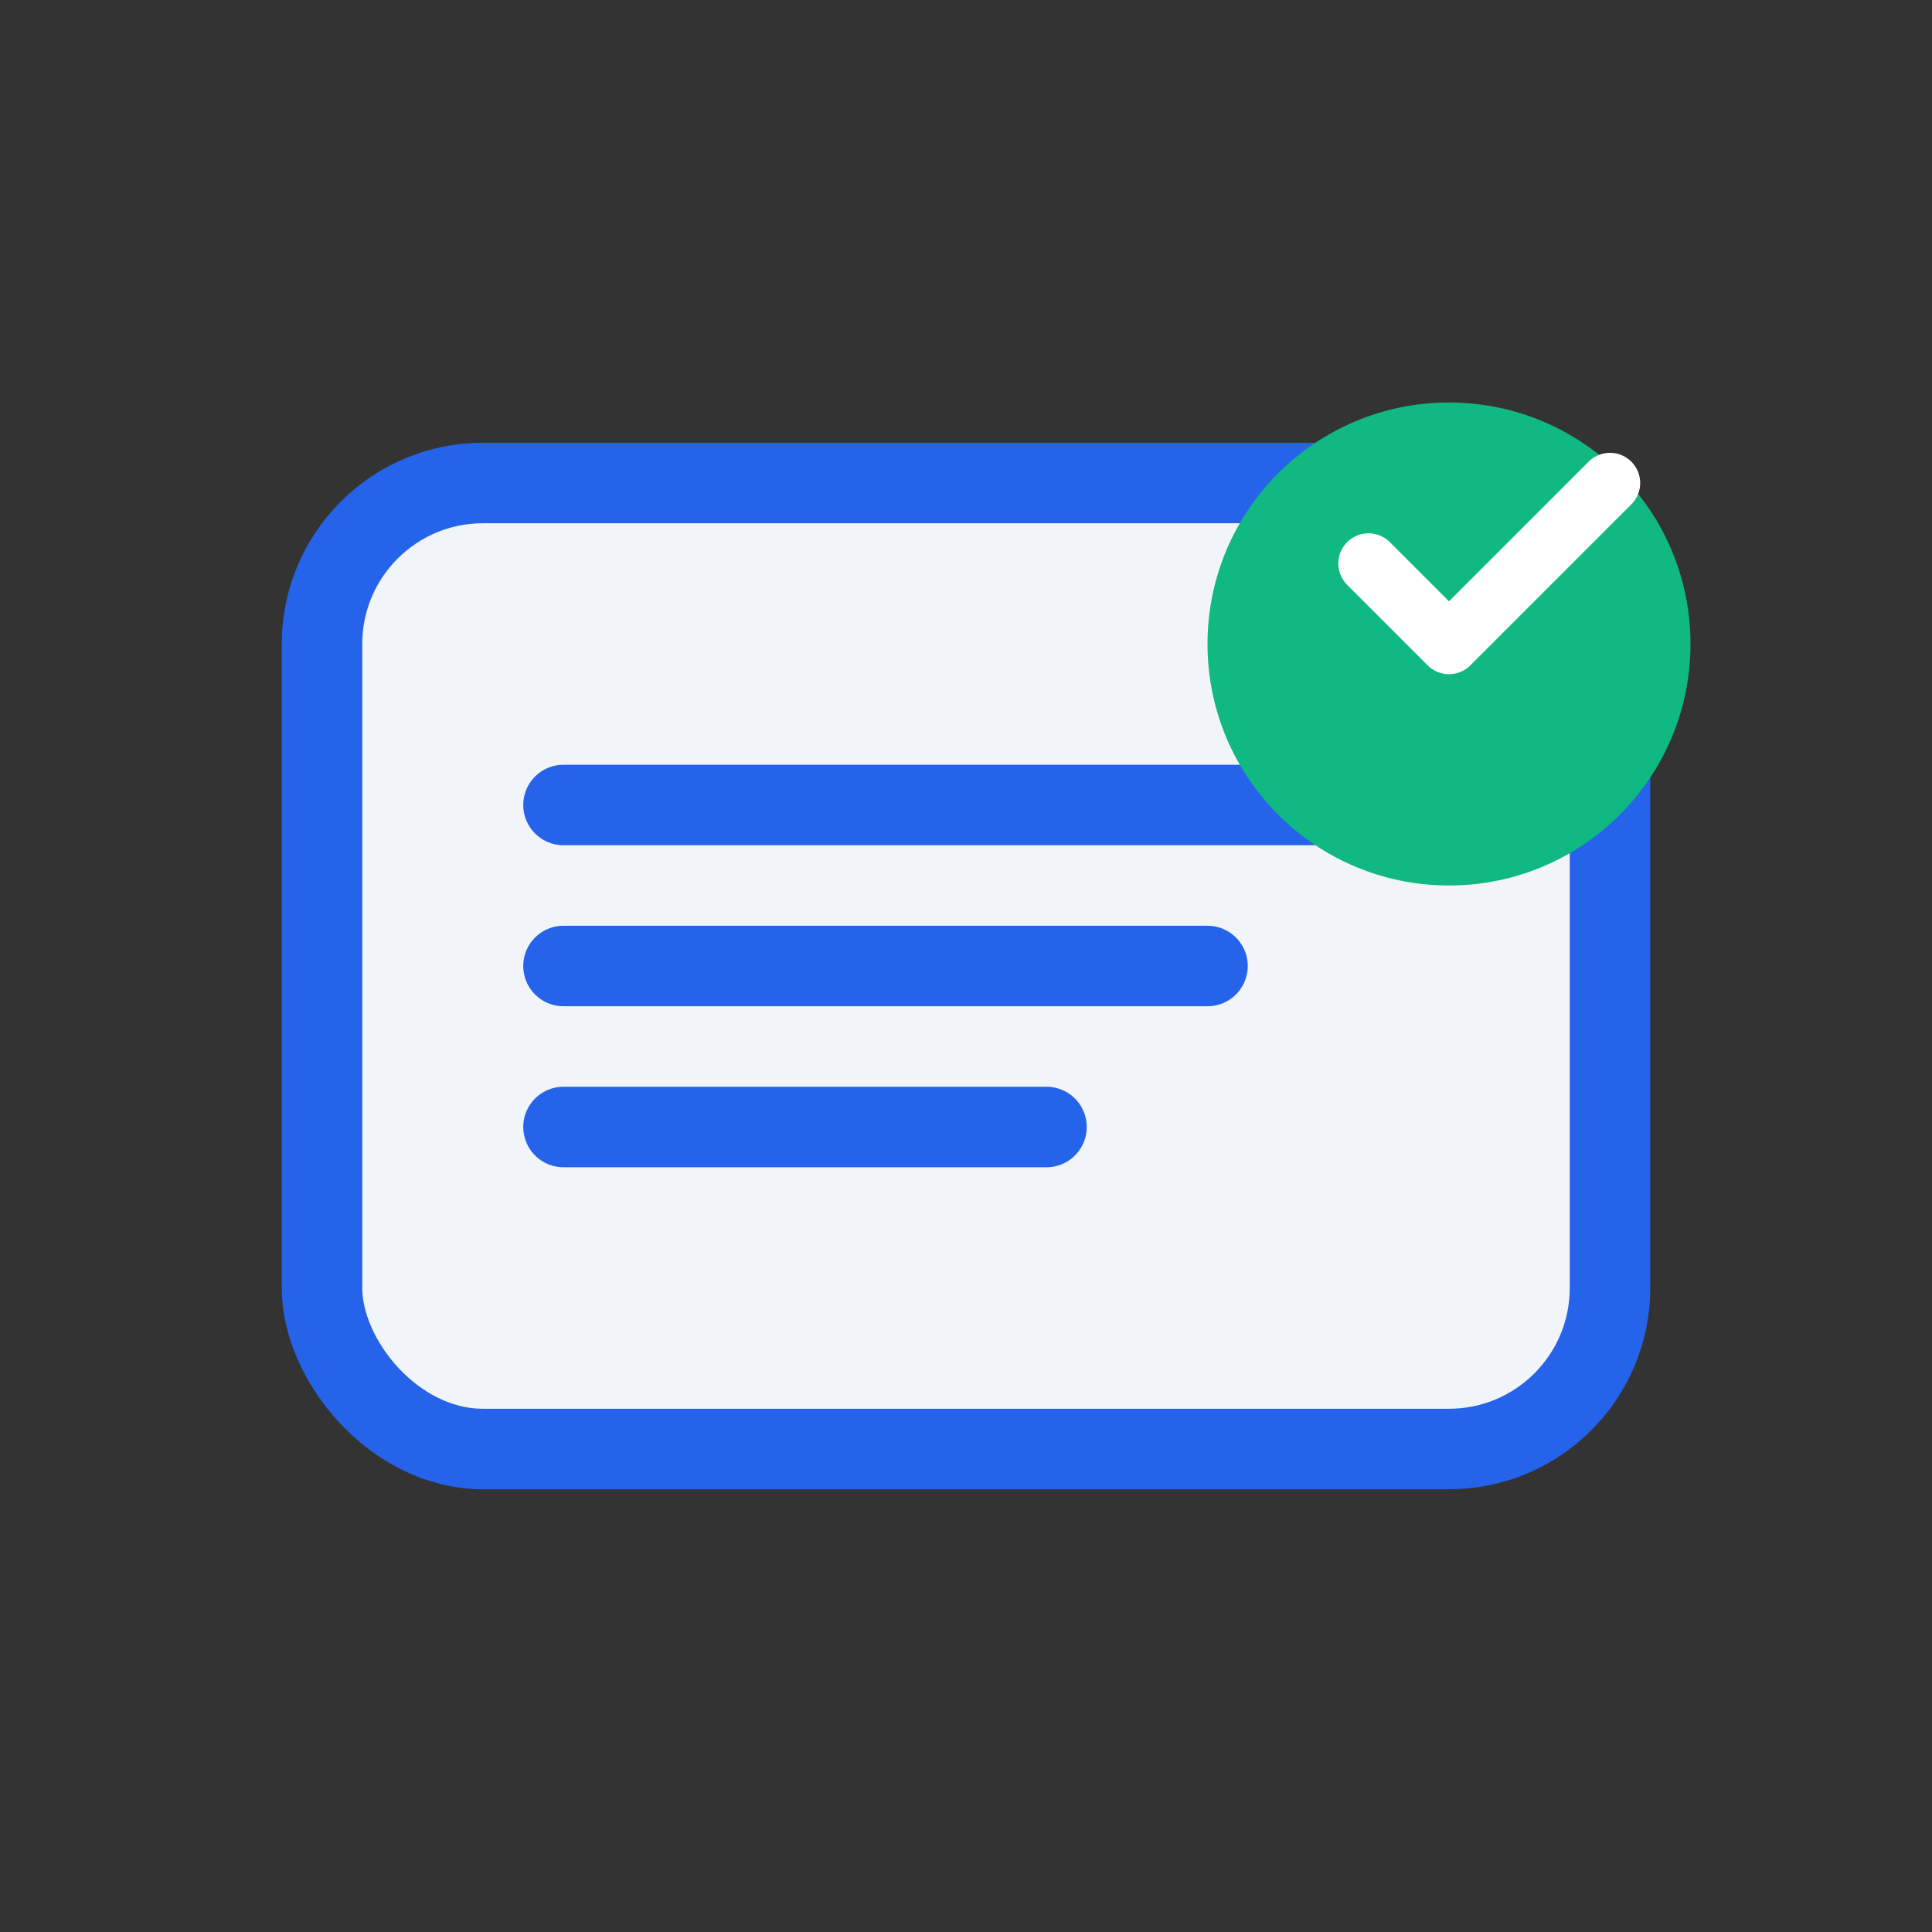 <svg width="48" height="48" viewBox="0 0 48 48" fill="none" xmlns="http://www.w3.org/2000/svg">
  <rect x="0" y="0" width="48" height="48" fill="#333333" stroke="none"/>
  <rect x="8" y="12" width="32" height="24" rx="4" fill="#f1f5f9" stroke="#2563eb" stroke-width="2"/>
  <path d="M14 20h20M14 24h16M14 28h12" stroke="#2563eb" stroke-width="2" stroke-linecap="round"/>
  <circle cx="36" cy="16" r="6" fill="#10b981"/>
  <path d="M34 14l2 2 4-4" stroke="white" stroke-width="1.5" stroke-linecap="round" stroke-linejoin="round"/>
</svg>